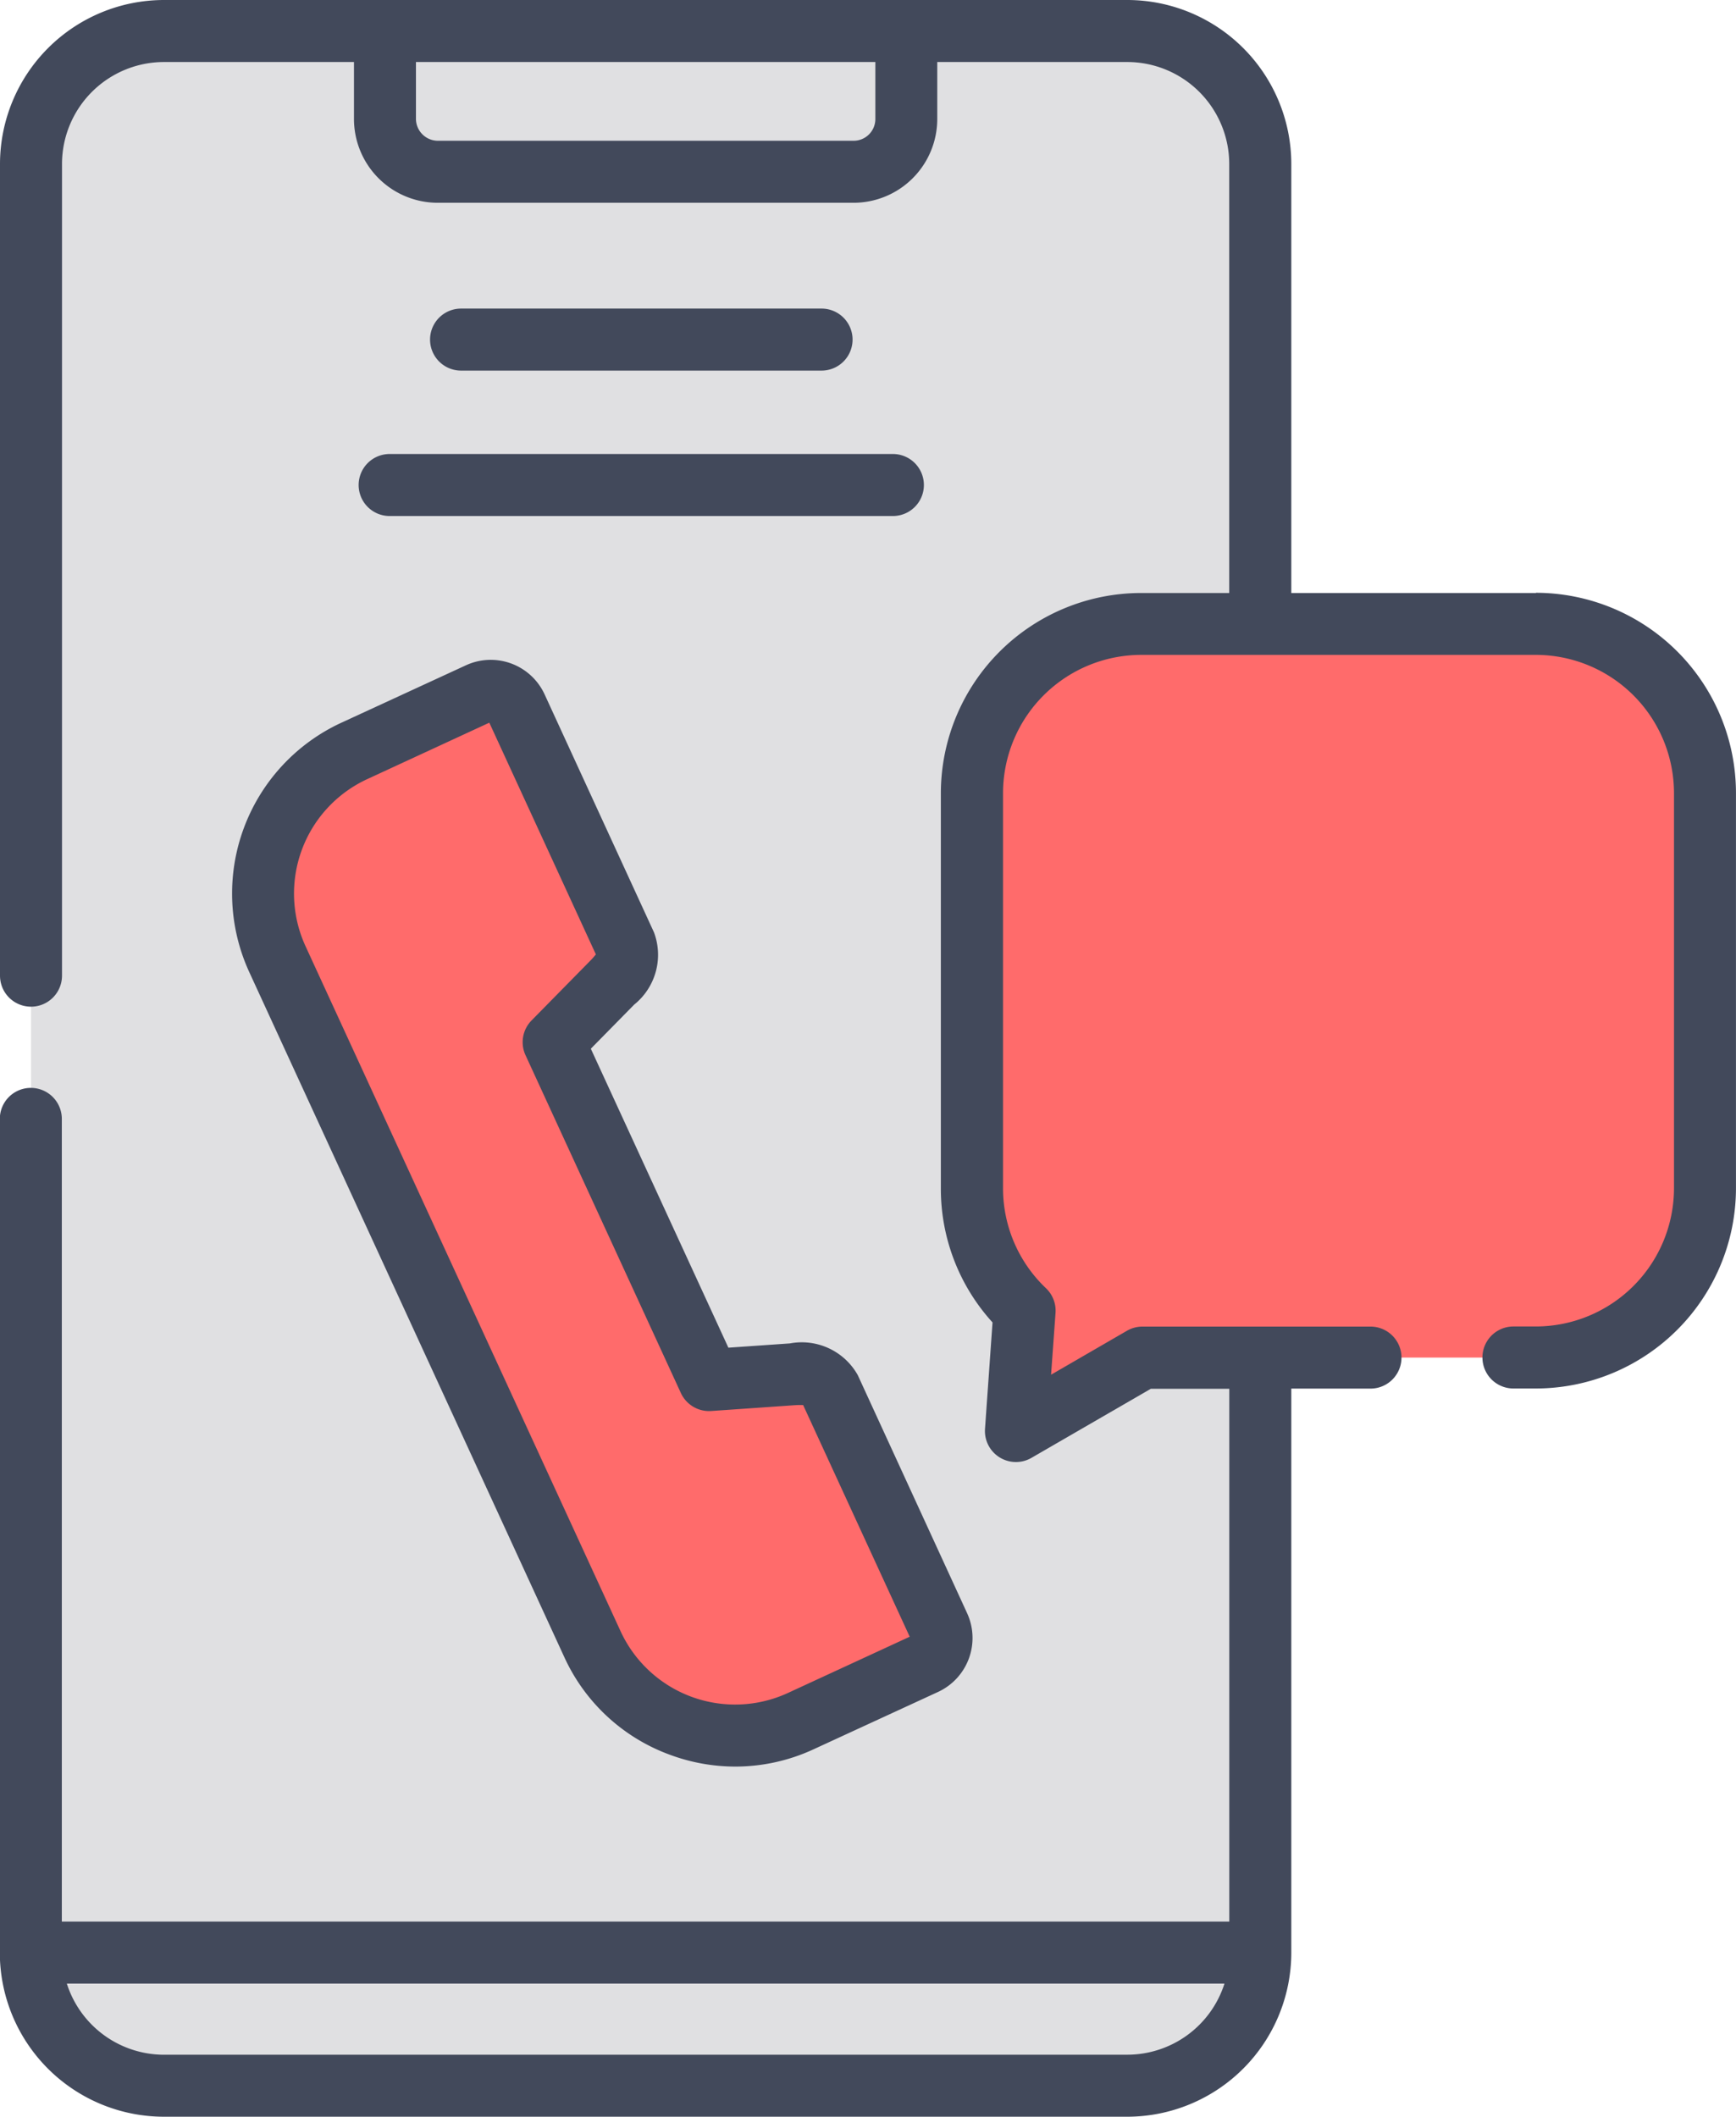 <?xml version="1.0" encoding="utf-8"?>
<svg xmlns="http://www.w3.org/2000/svg" width="49.219" height="60" viewBox="0 0 49.219 60">
  <g id="xamarin-consultation" transform="translate(-46 0)">
    <g id="Group_7195" data-name="Group 7195" transform="translate(46.879 0.879)">
      <path id="Path_5694" data-name="Path 5694" d="M53.5,11.27v50.7l18.1,1.887,16.748-1.887V11.27A3.781,3.781,0,0,0,84.585,7.5H78.318l-7.389,3.99L63.535,7.5H57.268A3.781,3.781,0,0,0,53.5,11.27Z" transform="translate(-53.5 -7.5)" fill="#e0e0e2" fill-rule="evenodd"/>
    </g>
    <g id="Group_7196" data-name="Group 7196" transform="translate(56.914 0.879)">
      <path id="Path_5695" data-name="Path 5695" d="M139.134,7.5V9.995a1.5,1.5,0,0,0,1.494,1.495h11.795a1.5,1.5,0,0,0,1.494-1.495V7.5Z" transform="translate(-139.134 -7.5)" fill="#e0e0e2" fill-rule="evenodd"/>
    </g>
    <g id="Group_7197" data-name="Group 7197" transform="translate(53.458 19.577)">
      <path id="Path_5696" data-name="Path 5696" d="M110.047,174.656l8.936,19.426a4.455,4.455,0,0,0,5.9,2.179l3.532-1.628a.806.806,0,0,0,.4-1.066l-3.1-6.747c-.186-.4-.624-.422-1.066-.392l-2.35.163-4.405-9.577,1.653-1.681c.309-.316.578-.664.392-1.066l-3.1-6.747a.8.8,0,0,0-1.066-.392l-3.532,1.628A4.461,4.461,0,0,0,110.047,174.656Z" transform="translate(-109.642 -167.054)" fill="#ff6b6b" fill-rule="evenodd"/>
    </g>
    <g id="Group_7198" data-name="Group 7198" transform="translate(73.559 17.687)">
      <path id="Path_5697" data-name="Path 5697" d="M281.169,166.928a4.8,4.8,0,0,0,1.491,3.471l-.246,3.4L286,171.728h11.154a4.811,4.811,0,0,0,4.794-4.8v-11.2a4.81,4.81,0,0,0-4.794-4.8h-11.19a4.811,4.811,0,0,0-4.8,4.8v11.2Z" transform="translate(-281.169 -150.933)" fill="#ff6b6b" fill-rule="evenodd"/>
    </g>
    <g id="Group_7200" data-name="Group 7200" transform="translate(46.879 55.347)">
      <path id="Path_5699" data-name="Path 5699" d="M53.5,472.3a3.782,3.782,0,0,0,3.768,3.774H84.585a3.782,3.782,0,0,0,3.768-3.774Z" transform="translate(-53.5 -472.298)" fill="#e0e0e2" fill-rule="evenodd"/>
    </g>
    <g id="Group_7207" data-name="Group 7207" transform="translate(46 0)">
      <path id="Path_5706" data-name="Path 5706" d="M102.615,168.4l8.936,19.426a5.285,5.285,0,0,0,2.992,2.764,5.347,5.347,0,0,0,1.855.335,5.282,5.282,0,0,0,2.214-.488l3.534-1.628a1.685,1.685,0,0,0,.824-2.231l-3.1-6.748a1.819,1.819,0,0,0-1.924-.9l-1.745.121-3.9-8.474,1.229-1.25a1.813,1.813,0,0,0,.562-2.048l-3.1-6.743a1.681,1.681,0,0,0-2.234-.827l-3.532,1.628A5.333,5.333,0,0,0,102.615,168.4Zm6.808-7.065,3.021,6.568a2.061,2.061,0,0,1-.17.191l-1.653,1.681a.879.879,0,0,0-.172.984l4.405,9.577a.881.881,0,0,0,.859.51l2.349-.163a2.186,2.186,0,0,1,.259-.005l3.021,6.566-3.465,1.6a3.576,3.576,0,0,1-4.729-1.748l-8.936-19.426a3.573,3.573,0,0,1,1.747-4.734Z" transform="translate(-95.55 -140.85)" fill="#42495b"/>
      <path id="Path_5707" data-name="Path 5707" d="M89.546,16.809H82.611V4.649A4.653,4.653,0,0,0,77.964,0H50.647A4.653,4.653,0,0,0,46,4.649V27.656a.879.879,0,1,0,1.758,0V4.649a2.893,2.893,0,0,1,2.889-2.891h5.389V3.374a2.376,2.376,0,0,0,2.373,2.374H70.2a2.376,2.376,0,0,0,2.373-2.374V1.758h5.389a2.893,2.893,0,0,1,2.889,2.891V16.809h-2.5a5.682,5.682,0,0,0-5.676,5.676v11.2a5.626,5.626,0,0,0,1.465,3.8L73.927,40.5a.879.879,0,0,0,1.317.824l3.384-1.958h2.225V54.469h-33.1V31.716a.879.879,0,0,0-1.758,0V55.347A4.655,4.655,0,0,0,50.647,60H77.964a4.655,4.655,0,0,0,4.647-4.653V39.361h2.245a.879.879,0,0,0,0-1.758H78.392a.88.88,0,0,0-.44.118L75.8,38.967l.126-1.75a.879.879,0,0,0-.269-.7,3.9,3.9,0,0,1-1.219-2.836v-11.2a3.922,3.922,0,0,1,3.918-3.918h11.19a3.921,3.921,0,0,1,3.915,3.918v11.2A3.922,3.922,0,0,1,89.546,37.6h-.637a.879.879,0,0,0,0,1.758h.637a5.682,5.682,0,0,0,5.672-5.679v-11.2a5.68,5.68,0,0,0-5.672-5.676ZM70.818,3.374a.616.616,0,0,1-.615.616H58.408a.624.624,0,0,1-.615-.616V1.758H70.818Zm7.146,54.869H50.647a2.894,2.894,0,0,1-2.752-2.016H80.716A2.894,2.894,0,0,1,77.964,58.242Z" transform="translate(-46 0)" fill="#42495b"/>
      <path id="Path_5709" data-name="Path 5709" d="M132.768,110.693a.879.879,0,0,0,.879.879h14.268a.879.879,0,0,0,0-1.758H133.647A.879.879,0,0,0,132.768,110.693Z" transform="translate(-122.6 -96.945)" fill="#42495b"/>
      <path id="Path_5710" data-name="Path 5710" d="M161.147,76.395a.879.879,0,0,0,0-1.758H150.926a.879.879,0,0,0,0,1.758Z" transform="translate(-137.854 -65.89)" fill="#42495b"/>
    </g>
  </g>
</svg>
